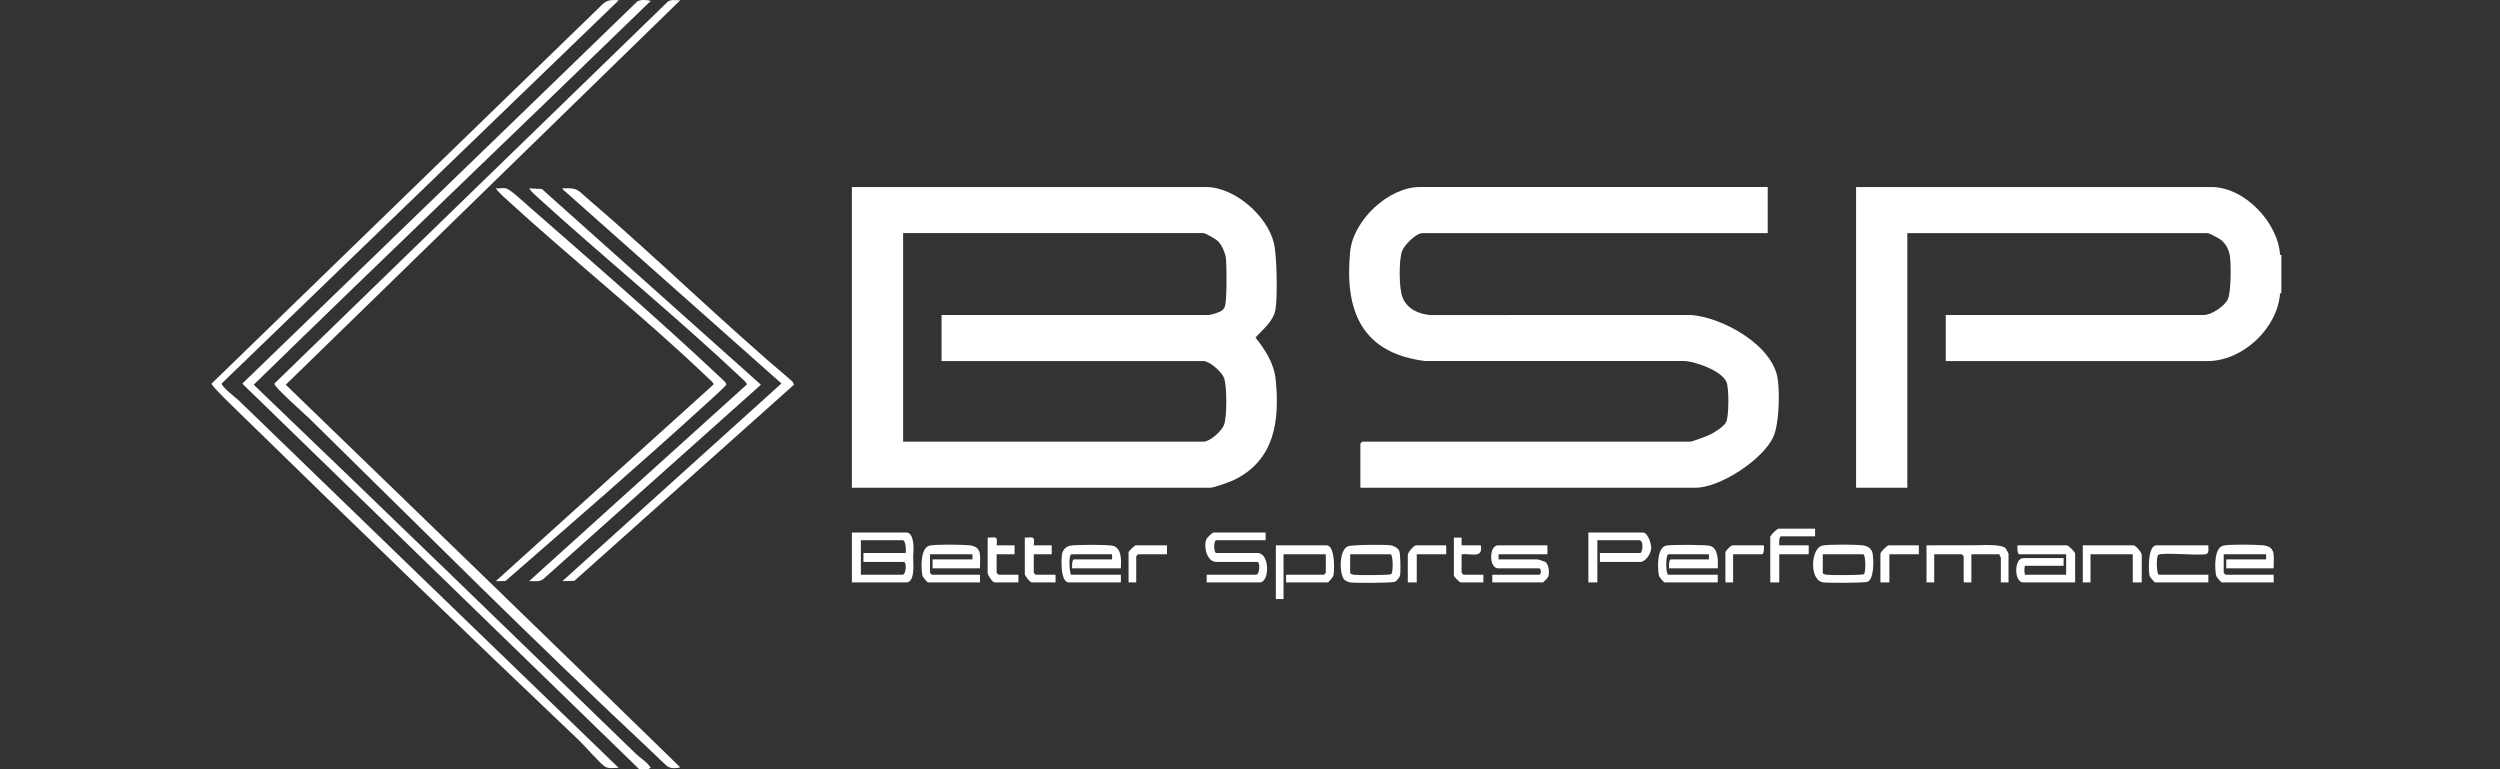 <svg xmlns="http://www.w3.org/2000/svg" fill="none" viewBox="0 0 130 40" height="40" width="130">
<rect x="0" y="0" width="130" height="40" fill="#333333" stroke="none"/>
<path fill="white" d="M33.241 40L12.599 19.949C19.441 13.319 26.305 6.707 33.138 0.075C33.325 -0.033 33.635 -0.007 33.84 0.045C26.979 6.707 20.043 13.32 13.194 20.006C19.846 26.379 26.455 32.796 33.073 39.204C33.288 39.412 33.584 39.582 33.775 39.834C33.889 39.985 33.812 39.898 33.708 40.001H33.241V40Z"></path>
<path fill="white" d="M118.63 15.249H118.563L118.44 15.084L118.438 13.418L118.563 13.253H118.63V15.249Z"></path>
<path fill="white" d="M91.921 9.727V12.122H73.971C73.636 12.122 73.024 12.738 72.908 13.055C72.734 13.526 72.741 15.022 72.938 15.483C73.192 16.079 73.756 16.323 74.369 16.382L87.957 16.381C89.593 16.514 92.214 17.957 92.448 19.745C92.546 20.486 92.518 22.081 92.2 22.746C91.641 23.916 89.445 25.362 88.158 25.362H70.74V23.067C70.74 23.059 70.833 22.967 70.84 22.967H87.891C87.996 22.967 88.776 22.67 88.923 22.599C89.166 22.482 89.621 22.195 89.751 21.963C89.914 21.674 89.909 20.193 89.783 19.879C89.546 19.288 88.219 18.823 87.627 18.772L74.105 18.773C70.8 18.359 69.909 16.157 70.208 13.085C70.366 11.456 72.197 9.725 73.837 9.725H91.921L91.921 9.727Z"></path>
<path fill="white" d="M118.563 13.253C118.598 13.843 118.602 14.66 118.563 15.249C118.443 17.052 116.627 18.775 114.799 18.775H101.179V16.38H114.6C114.996 16.38 115.672 15.925 115.846 15.561C116.019 15.197 116.01 13.872 115.968 13.417C115.934 13.039 115.77 12.687 115.466 12.455C115.378 12.388 114.869 12.122 114.8 12.122H99.181V25.363H96.516V9.726H114.999C116.713 9.726 118.462 11.577 118.563 13.253Z"></path>
<path fill="white" d="M35.373 0.012L14.86 20.006C21.708 26.631 28.559 33.255 35.373 39.901C35.182 39.959 34.91 39.971 34.737 39.871C34.632 39.811 33.969 39.156 33.807 39.004C27.803 33.39 21.961 27.53 16.093 21.768C15.867 21.545 14.236 20.109 14.264 19.949L34.737 0.075C34.92 -0.045 35.162 0.028 35.373 0.012Z"></path>
<path fill="white" d="M32.176 0.013L11.528 19.941C11.491 20.09 12.299 20.71 12.429 20.836C19.004 27.209 25.595 33.572 32.176 39.933C31.943 39.915 31.687 39.993 31.473 39.871C31.207 39.718 30.446 38.82 30.146 38.535C24.296 32.971 18.467 27.351 12.692 21.704C12.477 21.494 10.979 20.069 11 19.949L31.309 0.244C31.559 -0.02 31.833 -0.011 32.176 0.012V0.013Z"></path>
<path fill="white" d="M27.514 30.219L38.832 19.997C38.848 19.907 38.64 19.738 38.571 19.672C35.101 16.402 31.371 13.374 27.846 10.159C27.729 10.052 27.597 9.926 27.514 9.793L28.177 9.828L39.568 20.006L28.279 30.086C28.068 30.283 27.775 30.211 27.514 30.219Z"></path>
<path fill="white" d="M29.245 30.218L40.635 19.941L29.278 9.859C29.186 9.756 29.345 9.795 29.41 9.792C30.041 9.77 30.059 9.904 30.511 10.29C34.141 13.391 37.556 16.754 41.204 19.836L41.295 19.997L29.864 30.206L29.245 30.218Z"></path>
<path fill="white" d="M25.782 30.219L37.1 19.997C37.116 19.905 36.967 19.797 36.906 19.739C33.5 16.468 29.67 13.436 26.181 10.226C26.04 10.096 25.891 9.951 25.782 9.793C25.944 9.808 26.13 9.768 26.285 9.789C26.513 9.82 27.218 10.489 27.448 10.69C30.781 13.609 34.292 16.643 37.506 19.673C37.575 19.738 37.783 19.907 37.767 19.997C37.753 20.074 36.794 20.932 36.64 21.072C33.243 24.172 29.738 27.201 26.279 30.216L25.783 30.219H25.782Z"></path>
<path fill="white" d="M65.812 27.691V28.09H63.247C63.102 28.09 63.102 28.755 63.247 28.755H65.379C66.057 28.755 66.018 30.286 65.512 30.286H62.748V29.886H65.312C65.507 29.886 65.547 29.221 65.379 29.221H63.248C62.765 29.221 62.571 28.44 62.732 28.041C62.77 27.948 63.039 27.691 63.114 27.691H65.812Z"></path>
<path fill="white" d="M89.323 29.554H86.792C86.781 29.46 86.774 29.088 86.892 29.088H88.857C88.87 29.088 88.87 28.822 88.857 28.822H86.759C86.607 28.822 86.607 29.887 86.759 29.887H89.323V30.286H86.559C86.522 30.286 86.279 30.014 86.261 29.919C86.188 29.533 86.152 28.48 86.641 28.37C86.885 28.316 88.71 28.32 88.928 28.386C89.374 28.521 89.334 29.186 89.324 29.553L89.323 29.554Z"></path>
<path fill="white" d="M58.285 29.554H55.754C55.743 29.46 55.736 29.088 55.854 29.088H57.819C57.832 29.088 57.832 28.822 57.819 28.822H55.721C55.553 28.822 55.61 29.725 55.687 29.887H58.285V30.286H55.588C55.142 30.286 55.183 29.15 55.219 28.853C55.249 28.6 55.423 28.417 55.67 28.372C55.963 28.32 57.641 28.311 57.889 28.386C58.349 28.526 58.298 29.172 58.285 29.554Z"></path>
<path fill="white" d="M50.959 29.554H48.494V29.088H50.559C50.572 29.088 50.572 28.822 50.559 28.822H48.361V29.787C48.361 29.794 48.453 29.887 48.461 29.887H50.959V30.286H48.262C48.224 30.286 47.982 30.015 47.964 29.919C47.89 29.533 47.854 28.48 48.343 28.371C48.674 28.297 50.012 28.318 50.396 28.354C51.131 28.421 50.941 28.99 50.959 29.555L50.959 29.554Z"></path>
<path fill="white" d="M118.231 29.554H115.766V29.088H117.831C117.844 29.088 117.844 28.822 117.831 28.822H115.633V29.787C115.633 29.794 115.725 29.887 115.733 29.887H118.231V30.286H115.534C115.496 30.286 115.254 30.015 115.236 29.919C115.162 29.533 115.126 28.48 115.615 28.371C115.946 28.297 117.284 28.318 117.668 28.354C118.403 28.421 118.213 28.99 118.231 29.555L118.231 29.554Z"></path>
<path fill="white" d="M107.906 30.286H105.209C104.723 30.286 104.723 29.021 105.209 29.021H107.307V29.421H105.309C105.24 29.501 105.272 29.887 105.309 29.887H107.44V28.822H105.009C104.891 28.822 104.898 28.45 104.909 28.356H107.474C107.559 28.356 107.907 28.704 107.907 28.789V30.286H107.906Z"></path>
<path fill="white" d="M80.465 28.356V28.822H77.934C77.92 28.822 77.92 29.088 77.934 29.088H79.965C79.986 29.088 80.322 29.199 80.352 29.217C80.54 29.33 80.576 29.778 80.518 29.972C80.5 30.033 80.253 30.285 80.232 30.285H77.6V29.886H80.032C80.157 29.886 80.157 29.553 80.032 29.553H77.9C77.421 29.553 77.421 28.356 77.9 28.356H80.465V28.356Z"></path>
<path fill="white" d="M83.195 29.221V28.755H85.294C85.41 28.755 85.507 28.09 85.227 28.09H83.062V30.286H82.596V27.691H85.426C85.697 27.691 85.874 28.284 85.862 28.52C85.848 28.788 85.573 29.221 85.294 29.221H83.195Z"></path>
<path fill="white" d="M100.18 28.356C100.768 28.359 101.358 28.354 101.947 28.354C102.181 28.354 102.376 28.354 102.609 28.354C102.985 28.355 104.056 28.274 104.291 28.508C104.307 28.523 104.443 28.773 104.443 28.789V30.286H104.043V28.988C104.043 28.966 103.955 28.887 103.976 28.822H102.511V30.285H102.111V28.921C102.111 28.913 102.018 28.821 102.011 28.821H100.579V30.284H100.179V28.355L100.18 28.356Z"></path>
<path fill="white" d="M66.877 30.286V29.887H68.842C68.85 29.887 68.942 29.794 68.942 29.787V28.822H66.744V31.15H66.344V28.356H68.975C69.427 28.356 69.397 29.624 69.34 29.918C69.321 30.014 69.079 30.285 69.042 30.285H66.877V30.286Z"></path>
<path fill="white" d="M114.834 28.356C114.826 28.5 114.891 28.758 114.724 28.813C114.332 28.905 112.436 28.709 112.232 28.851C112.121 28.928 112.128 29.887 112.269 29.887H114.834V30.286H112.07C112.032 30.286 111.79 30.015 111.772 29.919C111.716 29.625 111.686 28.357 112.136 28.357H114.834V28.356Z"></path>
<path fill="white" d="M94.385 27.491V27.89H92.621C92.503 27.89 92.509 28.262 92.521 28.356H94.053V28.822H92.521V30.286H92.054V27.924C92.054 27.838 92.402 27.491 92.487 27.491H94.385Z"></path>
<path fill="white" d="M111.37 30.286H110.904V28.822H108.706V30.286H108.306V28.356H110.937C111.058 28.356 111.37 28.727 111.37 28.855V30.286Z"></path>
<path fill="white" d="M53.29 27.957C53.747 27.95 53.805 27.853 53.757 28.356H54.689V28.822H53.757V29.787C53.757 29.794 53.849 29.887 53.856 29.887H54.889V30.286H53.657C53.553 30.286 53.29 29.929 53.29 29.854V27.958V27.957Z"></path>
<path fill="white" d="M51.358 27.957C51.816 27.95 51.874 27.853 51.825 28.356H52.757V28.822H51.825V29.787C51.825 29.794 51.918 29.887 51.925 29.887H52.957V30.286H51.725C51.606 30.286 51.358 29.9 51.358 29.787V27.958V27.957Z"></path>
<path fill="white" d="M75.603 27.957H76.002V28.356H77.001C77.139 29.074 76.463 28.761 76.002 28.822V29.787C76.002 29.794 76.095 29.887 76.102 29.887H77.135V30.286H75.969C75.891 30.286 75.603 29.998 75.603 29.92V27.958V27.957Z"></path>
<path fill="white" d="M99.781 28.356V28.822H98.248V30.286H97.782V28.789C97.782 28.704 98.13 28.356 98.215 28.356H99.781Z"></path>
<path fill="white" d="M75.203 28.356V28.822H73.671V30.286H73.205V28.855C73.205 28.727 73.516 28.356 73.638 28.356H75.203Z"></path>
<path fill="white" d="M60.683 28.356V28.822H59.184C59.177 28.822 59.084 28.915 59.084 28.922V30.286H58.685V28.723C58.685 28.647 59.019 28.357 59.051 28.357H60.683L60.683 28.356Z"></path>
<path fill="white" d="M91.721 28.356C91.732 28.45 91.739 28.822 91.621 28.822H90.122V30.286H89.722V28.722C89.722 28.643 90.01 28.356 90.089 28.356H91.72H91.721Z"></path>
<path fill="white" d="M66.337 19.748C66.251 18.898 65.801 18.201 65.284 17.553C65.687 17.11 66.231 16.698 66.329 16.065C66.434 15.378 66.402 13.319 66.245 12.654C65.911 11.229 64.203 9.726 62.714 9.726H44.298V25.363H62.914C63.132 25.363 63.94 25.067 64.172 24.955C66.279 23.935 66.55 21.883 66.337 19.748ZM62.581 18.775C62.898 18.775 63.525 19.33 63.646 19.641C63.807 20.057 63.81 21.694 63.646 22.102C63.515 22.426 62.918 22.966 62.581 22.966H46.962V12.121H62.581C62.694 12.121 63.245 12.449 63.347 12.554C63.529 12.744 63.717 13.155 63.747 13.419C63.791 13.812 63.802 15.585 63.703 15.903C63.659 16.042 63.62 16.088 63.504 16.171C63.396 16.247 62.959 16.38 62.848 16.38H48.961V18.775H62.582H62.581Z"></path>
<path fill="white" d="M47.129 27.691H44.299V30.286H47.129C47.531 30.286 47.505 29.517 47.492 29.259C47.476 28.933 47.484 28.989 47.501 28.661C47.514 28.404 47.504 27.691 47.129 27.691ZM46.996 29.221C47.164 29.221 47.123 29.886 46.929 29.886H44.765V28.09H46.929C47.11 28.09 47.119 28.613 47.096 28.755H44.898V29.221H46.996V29.221Z"></path>
<path fill="white" d="M97.379 28.793C97.332 28.503 97.094 28.381 96.821 28.352C96.464 28.314 95.076 28.3 94.766 28.37C94.146 28.508 94.073 30.199 94.818 30.286C95.087 30.318 96.971 30.316 97.115 30.251C97.461 30.096 97.432 29.121 97.379 28.792V28.793ZM96.921 29.858C96.843 29.913 95.223 29.915 95.015 29.89C94.948 29.883 94.785 29.86 94.785 29.787V28.822H96.883C97.024 28.822 97.031 29.78 96.92 29.858H96.921Z"></path>
<path fill="white" d="M72.756 28.638C72.69 28.494 72.462 28.374 72.308 28.354C72.014 28.314 70.302 28.323 70.092 28.407C69.624 28.594 69.639 29.832 69.894 30.134C69.959 30.21 70.134 30.276 70.238 30.289C70.505 30.322 72.376 30.318 72.538 30.251C72.622 30.216 72.785 30.021 72.804 29.919C72.84 29.733 72.828 28.792 72.757 28.638H72.756ZM72.344 29.858C72.266 29.913 70.646 29.915 70.438 29.89C70.37 29.883 70.208 29.86 70.208 29.787V28.822H72.306C72.446 28.822 72.454 29.78 72.343 29.858H72.344Z"></path>
</svg>

